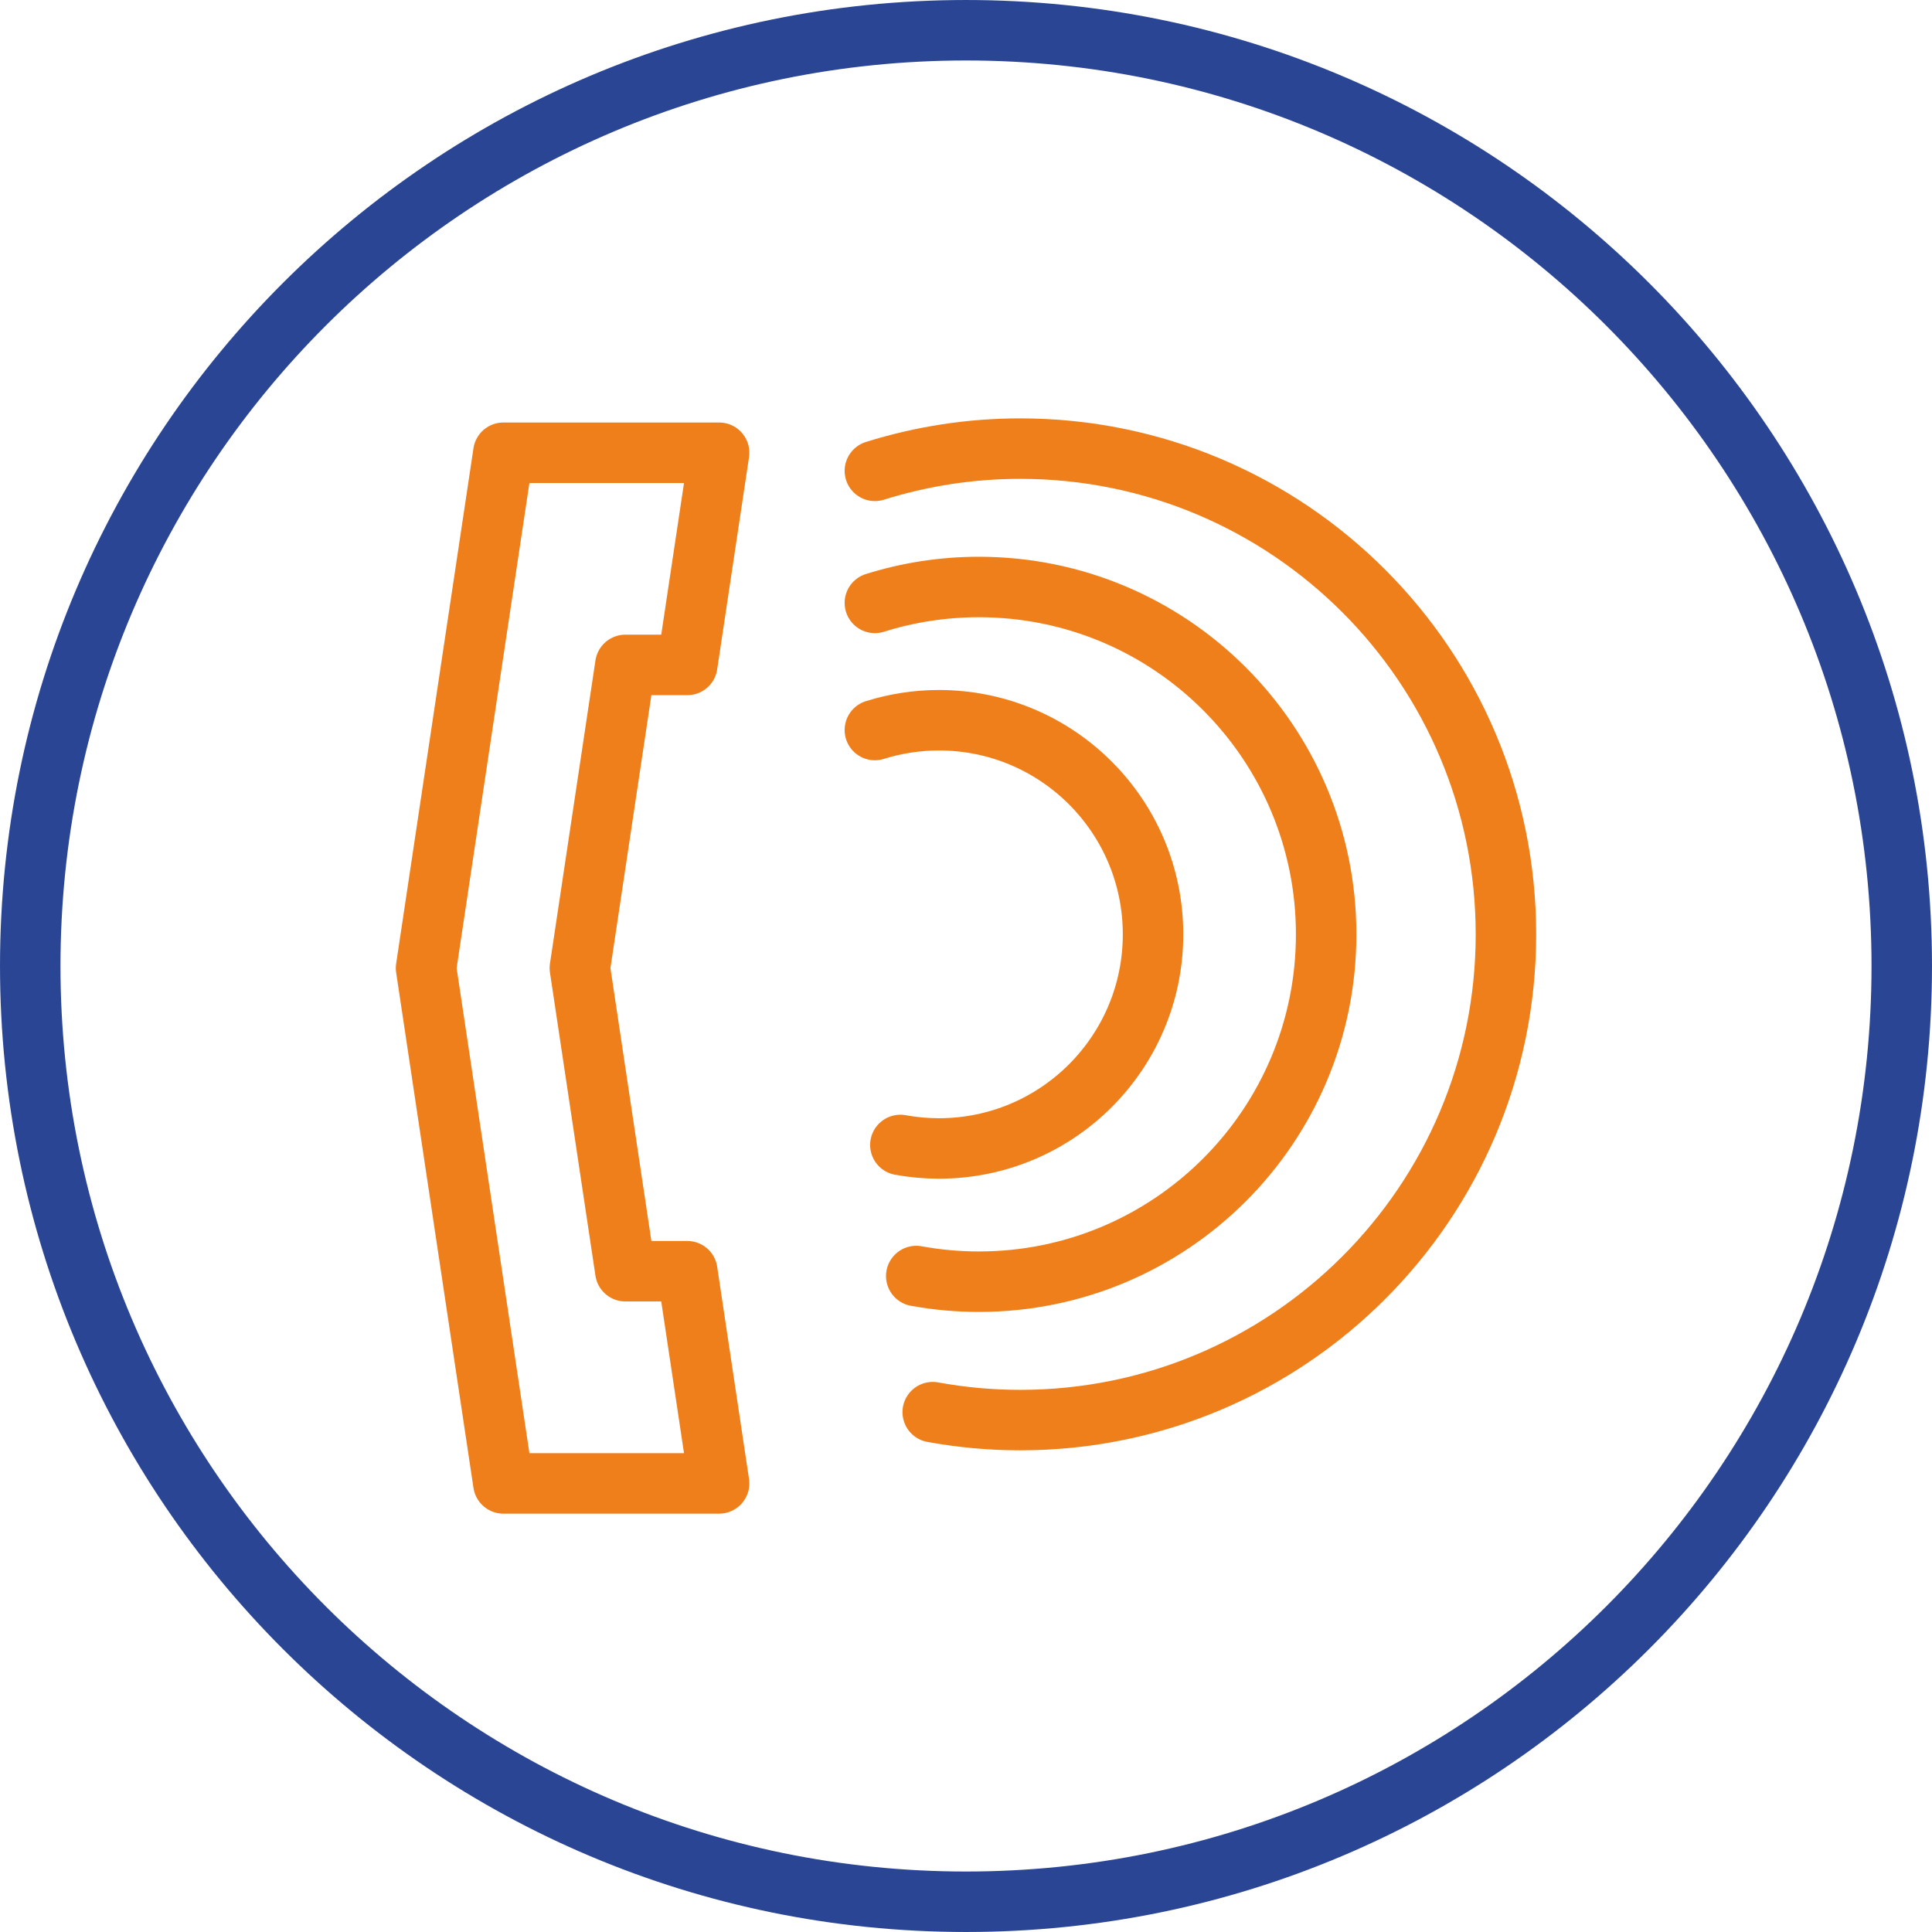 <?xml version="1.0" encoding="UTF-8"?> <!-- Creator: CorelDRAW --> <svg xmlns="http://www.w3.org/2000/svg" xmlns:xlink="http://www.w3.org/1999/xlink" xml:space="preserve" width="377px" height="377px" style="shape-rendering:geometricPrecision; text-rendering:geometricPrecision; image-rendering:optimizeQuality; fill-rule:evenodd; clip-rule:evenodd" viewBox="0 0 121.948 121.948"> <defs> <style type="text/css"> <![CDATA[ .str0 {stroke:#294594;stroke-width:3.817} .str1 {stroke:#EF7F1A;stroke-width:3.817;stroke-linecap:round;stroke-linejoin:round} .fil0 {fill:none} ]]> </style> </defs> <g id="Слой_x0020_1">  <g> <path class="fil0 str0" d="M60.974 1.909c32.621,0 59.065,26.444 59.065,59.065 0,32.621 -26.444,59.065 -59.065,59.065 -32.621,0 -59.065,-26.444 -59.065,-59.065 0,-32.621 26.444,-59.065 59.065,-59.065z"></path> </g> <g> <path class="fil0 str1" d="M55.222 38.055c2.123,-0.666 4.335,-1.004 6.56,-1.004 12.109,0 21.925,9.816 21.925,21.925 0,12.109 -9.816,21.925 -21.925,21.925 -1.324,0 -2.646,-0.12 -3.948,-0.358"></path> <polygon class="fil0 str1" points="31.773,93.633 41.481,93.633 45.391,93.633 43.381,80.239 39.472,80.239 36.601,61.105 39.472,41.97 43.381,41.97 45.391,28.577 41.481,28.577 31.773,28.577 29.763,41.97 26.893,61.105 29.763,80.239 "></polygon> <path class="fil0 str1" d="M55.222 46.08c1.309,-0.41 2.672,-0.619 4.043,-0.619 7.464,0 13.515,6.051 13.515,13.515 0,7.464 -6.051,13.515 -13.515,13.515 -0.816,0 -1.631,-0.074 -2.434,-0.221"></path> <path class="fil0 str1" d="M55.222 29.72c2.969,-0.931 6.062,-1.404 9.173,-1.404 16.933,0 30.66,13.727 30.66,30.66 0,16.933 -13.727,30.66 -30.66,30.66 -1.852,0 -3.7,-0.168 -5.521,-0.501"></path> </g> </g> </svg> 